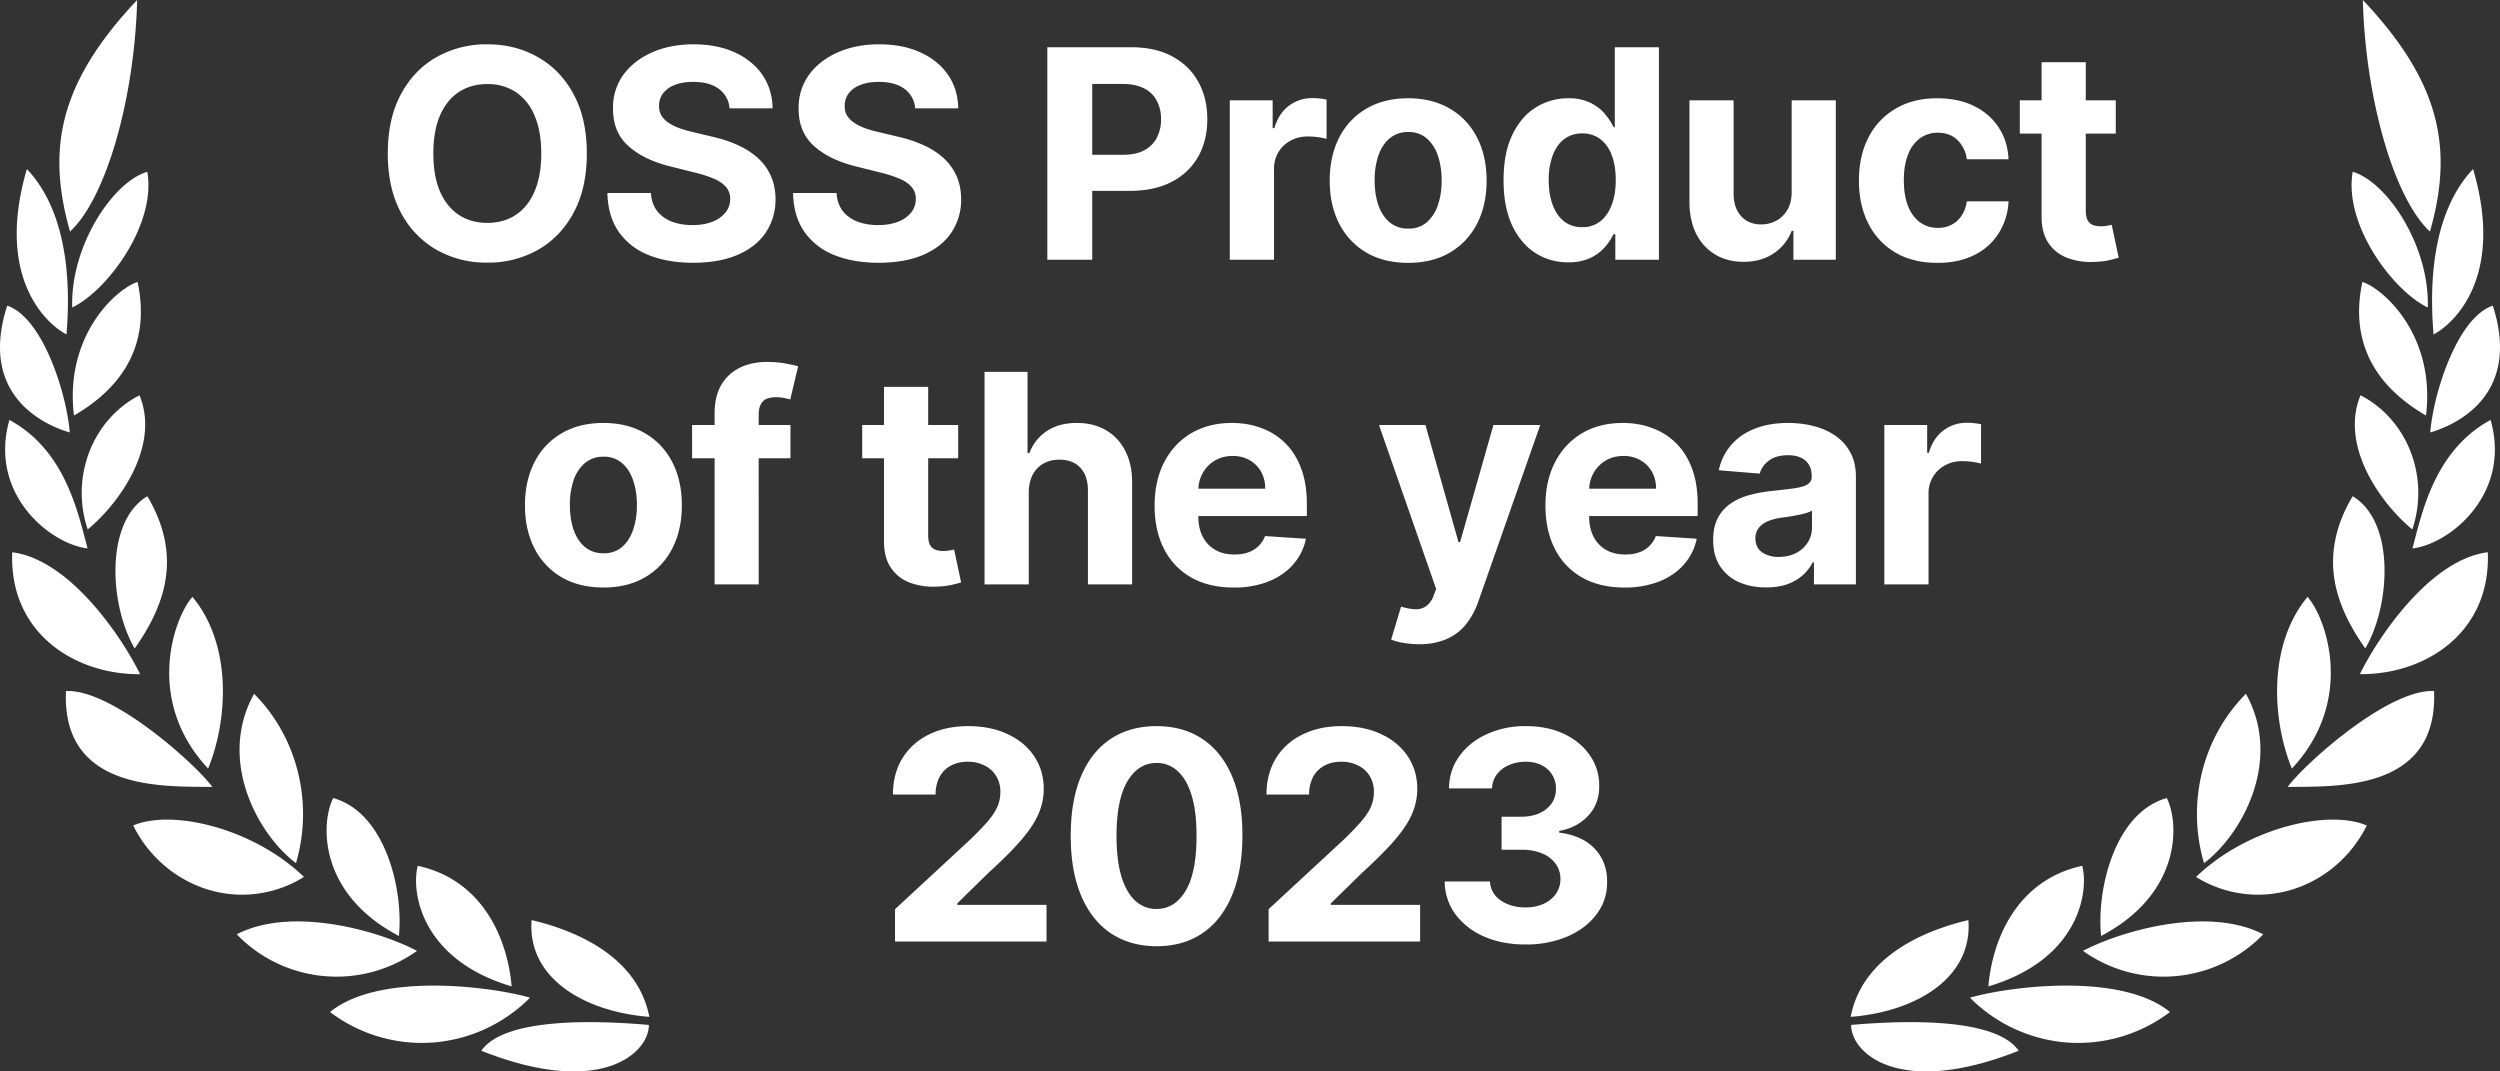 <svg width="77" height="33" fill="none" xmlns="http://www.w3.org/2000/svg"><rect width="100%" height="100%" fill="#333333" stroke="none"/><path d="M14.824 32.363c3.67 1.457 5.162.077 5.162-.795-1.3-.112-4.406-.295-5.162.795Zm-4.658-1.192a4.684 4.684 0 0 0 3.159.939 4.717 4.717 0 0 0 3-1.382c-1.252-.357-4.671-.78-6.16.443Zm6.208-2.832c-.14 1.813 1.671 2.832 3.626 2.98-.357-1.824-2.182-2.639-3.626-2.98Zm-3.506-1.672c-.207.775.078 2.88 2.89 3.714-.12-1.42-.857-3.27-2.89-3.714Zm-5.576 2.11a4.271 4.271 0 0 0 5.552.51c-1.127-.597-3.833-1.401-5.552-.51Zm2.971-4.198c-.385.764-.467 2.94 2.023 4.249.144-1.4-.405-3.795-2.023-4.248Zm-6.16.846a3.9 3.9 0 0 0 .958 1.232c.397.34.858.593 1.353.745a3.601 3.601 0 0 0 2.948-.392c-1.57-1.514-4.074-2.094-5.258-1.585Zm3.723-4.055c-1.117 1.997.063 4.279 1.29 5.216.547-1.857.045-3.88-1.29-5.216Zm-5.794-.087c-.135 3.103 3.025 2.934 4.508 2.955-.467-.652-3.062-3.016-4.508-2.955Zm3.896-2.899c-.587.663-1.468 3.21.483 5.288.611-1.502.745-3.81-.483-5.288ZM.377 17.01c-.101 2.506 1.955 3.775 3.939 3.755-.597-1.208-2.192-3.535-3.94-3.755Zm4.16-1.726c-1.314.793-1.165 3.357-.389 4.69.871-1.242 1.522-2.785.39-4.69ZM.29 12.934c-.65 2.283 1.26 3.826 2.408 3.958-.294-1.09-.679-3.02-2.408-3.958Zm4.006-.759c-1.45.745-2.137 2.526-1.594 4.131 1.011-.835 2.23-2.603 1.594-4.13ZM.222 9.414c-.896 2.776 1.16 3.683 1.926 3.906-.091-1.18-.824-3.534-1.926-3.906Zm4.016-.729c-.587.174-2.263 1.585-1.96 4.112 1.103-.637 2.442-1.85 1.96-4.112ZM.828 5.207c-1.001 3.412.67 4.813 1.22 5.093.086-1.08.192-3.601-1.22-5.093Zm3.709.085c-1.05.301-2.374 2.277-2.312 4.178 1.04-.489 2.596-2.521 2.312-4.178ZM4.224 0C1.787 2.583 1.445 4.62 2.157 7.132 3.262 6.113 4.143 3.056 4.225 0ZM62.176 32.363c-3.67 1.457-5.162.077-5.162-.795 1.3-.112 4.406-.295 5.162.795Zm4.658-1.192a4.684 4.684 0 0 1-3.159.939 4.717 4.717 0 0 1-3-1.382c1.252-.357 4.671-.78 6.16.443Zm-6.208-2.832c.14 1.813-1.671 2.832-3.626 2.98.356-1.824 2.182-2.639 3.626-2.98Zm3.506-1.672c.207.775-.078 2.88-2.89 3.714.12-1.42.857-3.27 2.89-3.714Zm5.576 2.11a4.271 4.271 0 0 1-5.552.51c1.127-.597 3.833-1.401 5.552-.51Zm-2.971-4.198c.385.764.467 2.94-2.023 4.249-.144-1.4.405-3.795 2.023-4.248Zm6.16.846a3.9 3.9 0 0 1-.958 1.232c-.397.34-.857.593-1.353.745a3.601 3.601 0 0 1-2.948-.392c1.57-1.514 4.074-2.094 5.258-1.585Zm-3.723-4.055c1.117 1.997-.063 4.279-1.29 5.216-.547-1.857-.045-3.88 1.29-5.216Zm5.794-.087c.135 3.103-3.025 2.934-4.508 2.955.467-.652 3.062-3.016 4.508-2.955Zm-3.896-2.899c.587.663 1.468 3.21-.483 5.288-.611-1.502-.745-3.81.483-5.288Zm5.552-1.375c.1 2.506-1.956 3.775-3.94 3.755.597-1.208 2.192-3.535 3.94-3.755Zm-4.162-1.726c1.315.793 1.166 3.357.39 4.69-.871-1.242-1.522-2.785-.39-4.69Zm4.248-2.349c.65 2.283-1.26 3.826-2.407 3.958.293-1.09.678-3.02 2.407-3.958Zm-4.006-.759c1.45.745 2.137 2.526 1.594 4.131-1.011-.835-2.23-2.603-1.594-4.13Zm4.074-2.761c.896 2.776-1.16 3.683-1.926 3.906.091-1.18.824-3.534 1.926-3.906Zm-4.017-.729c.588.174 2.264 1.585 1.96 4.112-1.102-.637-2.441-1.85-1.96-4.112Zm3.41-3.478c1.002 3.412-.67 4.813-1.218 5.093-.087-1.08-.193-3.601 1.218-5.093Zm-3.708.085c1.05.301 2.374 2.277 2.312 4.178-1.04-.489-2.596-2.521-2.312-4.178ZM72.776 0c2.437 2.583 2.779 4.62 2.067 7.132C73.739 6.113 72.858 3.056 72.775 0ZM18.074 4.727c0 .714-.135 1.321-.406 1.822-.268.5-.635.883-1.1 1.147a3.107 3.107 0 0 1-1.559.393 3.1 3.1 0 0 1-1.566-.396 2.82 2.82 0 0 1-1.096-1.147c-.269-.5-.403-1.107-.403-1.819 0-.714.134-1.32.403-1.821.268-.501.634-.883 1.096-1.145a3.1 3.1 0 0 1 1.566-.396c.578 0 1.098.132 1.56.396.464.262.83.644 1.1 1.145.27.5.405 1.107.405 1.821Zm-1.403 0c0-.462-.07-.852-.208-1.17a1.583 1.583 0 0 0-.578-.722 1.556 1.556 0 0 0-.876-.246c-.334 0-.626.082-.876.246-.249.164-.443.405-.581.723-.137.317-.205.707-.205 1.17 0 .462.068.852.205 1.169.138.317.332.558.581.722.25.164.542.246.876.246.335 0 .627-.082.876-.246.25-.164.442-.405.578-.722.139-.317.208-.707.208-1.17Zm5.799-1.39a.809.809 0 0 0-.33-.6c-.193-.144-.456-.215-.789-.215-.225 0-.416.032-.572.096a.805.805 0 0 0-.358.259.623.623 0 0 0-.121.377c-.004.117.02.22.073.307a.767.767 0 0 0 .227.227c.096.061.207.116.333.163.125.044.26.083.402.115l.588.14c.286.064.548.15.787.256.238.107.445.238.62.393.175.156.31.339.406.55.098.21.148.453.15.725a1.81 1.81 0 0 1-.307 1.042c-.2.292-.49.519-.87.681-.376.16-.831.24-1.364.24-.528 0-.989-.081-1.38-.243a2.022 2.022 0 0 1-.915-.72c-.217-.319-.331-.714-.342-1.185h1.34c.014.22.077.403.188.55.113.145.263.254.45.329.19.072.404.109.643.109.234 0 .438-.035.61-.103a.936.936 0 0 0 .406-.284.657.657 0 0 0 .144-.419.544.544 0 0 0-.13-.37.994.994 0 0 0-.378-.256 3.839 3.839 0 0 0-.604-.192l-.713-.179c-.552-.134-.987-.344-1.307-.63-.32-.285-.478-.67-.476-1.153a1.715 1.715 0 0 1 .316-1.04c.216-.295.51-.526.886-.693.375-.166.8-.249 1.278-.249.486 0 .91.083 1.272.25.364.166.648.397.85.693.203.296.307.64.313 1.029H22.47Zm5.718 0a.809.809 0 0 0-.33-.6c-.194-.144-.457-.215-.79-.215-.225 0-.416.032-.571.096a.805.805 0 0 0-.358.259.623.623 0 0 0-.122.377c-.004.117.02.22.074.307a.768.768 0 0 0 .227.227c.096.061.206.116.332.163.126.044.26.083.403.115l.588.14c.286.064.548.15.786.256.239.107.445.238.62.393.175.156.31.339.406.55.098.21.148.453.15.725a1.81 1.81 0 0 1-.306 1.042c-.2.292-.49.519-.87.681-.377.16-.832.24-1.364.24-.529 0-.99-.081-1.381-.243a2.022 2.022 0 0 1-.914-.72c-.218-.319-.332-.714-.342-1.185h1.339c.015.22.078.403.188.55.113.145.264.254.451.329.19.072.404.109.643.109.234 0 .437-.035.61-.103a.936.936 0 0 0 .406-.284.657.657 0 0 0 .144-.419.544.544 0 0 0-.131-.37.993.993 0 0 0-.378-.256 3.834 3.834 0 0 0-.604-.192l-.712-.179c-.552-.134-.988-.344-1.307-.63-.32-.285-.479-.67-.477-1.153a1.715 1.715 0 0 1 .317-1.04c.215-.295.51-.526.885-.693.375-.166.801-.249 1.278-.249.486 0 .91.083 1.273.25.364.166.647.397.85.693.202.296.306.64.313 1.029h-1.326ZM32.258 8V1.455h2.582c.496 0 .919.094 1.268.284.35.187.616.448.8.783.185.332.277.716.277 1.15 0 .435-.093.819-.28 1.151a1.94 1.94 0 0 1-.816.777c-.353.185-.782.278-1.285.278h-1.646v-1.11h1.423c.266 0 .485-.045.658-.137a.91.91 0 0 0 .39-.386 1.21 1.21 0 0 0 .131-.572 1.18 1.18 0 0 0-.131-.57.875.875 0 0 0-.39-.38c-.175-.091-.396-.137-.665-.137h-.933V8h-1.384Zm5.62 0V3.09h1.32v.857h.052c.09-.304.24-.534.45-.69.211-.158.454-.236.73-.236a2.059 2.059 0 0 1 .428.048v1.208a2.382 2.382 0 0 0-.575-.074c-.201 0-.38.044-.538.131a.964.964 0 0 0-.505.889V8H37.88Zm5.493.096c-.497 0-.926-.106-1.288-.317a2.165 2.165 0 0 1-.834-.888c-.196-.381-.294-.824-.294-1.326 0-.507.098-.95.294-1.33a2.14 2.14 0 0 1 .834-.888c.362-.213.791-.32 1.288-.32.496 0 .925.107 1.285.32.362.21.641.507.837.888.196.38.294.823.294 1.33 0 .502-.098.945-.294 1.326-.196.38-.475.675-.837.888-.36.211-.789.317-1.285.317Zm.006-1.055a.846.846 0 0 0 .566-.192 1.19 1.19 0 0 0 .342-.53c.079-.224.118-.478.118-.764 0-.285-.04-.54-.118-.764a1.19 1.19 0 0 0-.342-.53.837.837 0 0 0-.566-.195.867.867 0 0 0-.575.195c-.153.13-.27.306-.348.53a2.35 2.35 0 0 0-.115.764c0 .286.038.54.115.764.078.224.195.4.348.53a.876.876 0 0 0 .575.192Zm4.924 1.039c-.373 0-.71-.096-1.013-.288-.3-.194-.539-.478-.716-.853-.174-.377-.262-.84-.262-1.387 0-.563.09-1.03.272-1.403.181-.375.422-.655.722-.84a1.85 1.85 0 0 1 .994-.282 1.5 1.5 0 0 1 .687.14c.186.092.335.207.448.346.115.136.202.27.262.402h.041v-2.46h1.359V8h-1.343v-.786h-.057a1.757 1.757 0 0 1-.272.406 1.35 1.35 0 0 1-.45.329 1.55 1.55 0 0 1-.672.13Zm.432-1.084a.87.87 0 0 0 .556-.179c.153-.121.27-.29.352-.508.083-.217.124-.472.124-.764 0-.291-.04-.545-.121-.76a1.092 1.092 0 0 0-.352-.499.894.894 0 0 0-.56-.176.883.883 0 0 0-.565.183c-.153.121-.27.29-.348.505a2.168 2.168 0 0 0-.119.747c0 .286.04.538.119.758.08.217.197.388.348.511a.883.883 0 0 0 .566.182Zm6.45-1.086V3.09h1.36V8h-1.306v-.892h-.052a1.45 1.45 0 0 1-.553.694c-.255.175-.567.262-.936.262-.328 0-.617-.075-.866-.224a1.538 1.538 0 0 1-.585-.636c-.139-.275-.209-.604-.21-.987V3.09h1.36v2.883c.003.29.08.519.234.687.153.168.359.252.617.252a.98.98 0 0 0 .46-.112.878.878 0 0 0 .345-.338c.09-.15.133-.334.131-.553Zm4.488 2.186c-.503 0-.936-.107-1.298-.32a2.16 2.16 0 0 1-.83-.895c-.193-.381-.288-.82-.288-1.316 0-.503.096-.944.29-1.324a2.16 2.16 0 0 1 .835-.891c.36-.215.788-.323 1.284-.323.429 0 .804.078 1.125.233.322.156.577.374.764.655.188.282.291.612.31.991h-1.285a.992.992 0 0 0-.287-.591c-.154-.151-.355-.227-.604-.227a.913.913 0 0 0-.553.173 1.098 1.098 0 0 0-.364.495c-.088.217-.132.48-.132.79 0 .313.043.579.128.798.088.22.21.387.368.502a.913.913 0 0 0 .553.173.898.898 0 0 0 .418-.096.808.808 0 0 0 .31-.278c.084-.124.138-.272.163-.444h1.285a2.012 2.012 0 0 1-.307.99 1.853 1.853 0 0 1-.75.665c-.32.16-.698.24-1.135.24Zm5.495-5.005v1.023H62.21V3.09h2.956Zm-2.285-1.176h1.361V6.49c0 .126.02.224.058.295a.317.317 0 0 0 .16.143.66.66 0 0 0 .243.042c.064 0 .127-.005.191-.016l.147-.029.215 1.013a3.833 3.833 0 0 1-.288.074c-.124.03-.274.048-.45.054a2.068 2.068 0 0 1-.864-.13 1.204 1.204 0 0 1-.572-.468c-.136-.21-.203-.477-.201-.799V1.915Zm-44.296 16.18c-.497 0-.926-.105-1.288-.316a2.166 2.166 0 0 1-.835-.888c-.195-.381-.293-.823-.293-1.326 0-.508.098-.95.293-1.33a2.14 2.14 0 0 1 .835-.888c.362-.213.791-.32 1.288-.32.496 0 .924.107 1.284.32.363.21.642.507.838.888.196.38.294.822.294 1.33 0 .502-.098.945-.294 1.326a2.16 2.16 0 0 1-.838.889c-.36.21-.788.316-1.284.316Zm.006-1.054a.846.846 0 0 0 .566-.192c.151-.13.265-.306.342-.53.079-.224.118-.478.118-.764 0-.285-.04-.54-.118-.764-.077-.223-.19-.4-.342-.53a.838.838 0 0 0-.566-.195.867.867 0 0 0-.575.195 1.2 1.2 0 0 0-.349.53 2.349 2.349 0 0 0-.115.764c0 .286.039.54.115.764.08.224.195.4.349.53a.876.876 0 0 0 .575.192Zm5.755-3.95v1.023h-3.03V13.09h3.03ZM22.01 18v-5.264c0-.356.07-.65.208-.885.14-.235.332-.41.575-.528.243-.117.519-.175.828-.175.208 0 .4.016.572.048.174.032.304.06.39.086l-.243 1.023a1.704 1.704 0 0 0-.198-.048 1.238 1.238 0 0 0-.237-.023c-.2 0-.34.047-.419.141-.079.092-.118.22-.118.387V18H22.01Zm7.502-4.91v1.024h-2.956V13.09h2.956Zm-2.285-1.175h1.361v4.576c0 .126.02.224.058.294a.317.317 0 0 0 .16.144.66.66 0 0 0 .243.042c.064 0 .128-.005.191-.016l.147-.029.215 1.013a3.833 3.833 0 0 1-.288.074 2.31 2.31 0 0 1-.45.054 2.069 2.069 0 0 1-.864-.13 1.205 1.205 0 0 1-.572-.468c-.136-.21-.203-.477-.201-.799v-4.755Zm4.459 3.247V18h-1.362v-6.546h1.324v2.503h.057c.11-.29.29-.517.537-.68.247-.167.557-.25.93-.25.341 0 .638.075.892.224.255.147.454.359.594.636.143.275.213.604.211.987V18h-1.361v-2.883c.002-.302-.075-.538-.23-.706-.154-.168-.37-.253-.646-.253-.185 0-.35.04-.492.119a.838.838 0 0 0-.333.345c-.078.149-.119.329-.121.54Zm6.312 2.934c-.505 0-.94-.102-1.304-.307a2.101 2.101 0 0 1-.838-.876c-.196-.379-.294-.827-.294-1.345 0-.505.099-.948.294-1.33.197-.381.472-.678.828-.891.358-.213.778-.32 1.26-.32.323 0 .625.052.904.157.281.102.526.256.735.463.211.207.375.467.492.78.117.31.176.675.176 1.093v.374h-4.145v-.844h2.863c0-.196-.042-.37-.127-.52a.916.916 0 0 0-.355-.356 1.011 1.011 0 0 0-.521-.13c-.207 0-.39.047-.55.143a1.01 1.01 0 0 0-.37.38c-.09.158-.136.334-.138.528v.802c0 .243.045.453.134.63.092.176.22.313.387.409.166.096.363.143.591.143.151 0 .29-.02.416-.063a.835.835 0 0 0 .527-.505l1.26.083a1.72 1.72 0 0 1-.394.792c-.196.224-.45.399-.76.524a2.868 2.868 0 0 1-1.071.186Zm5.705 1.745c-.172 0-.334-.014-.486-.042a1.771 1.771 0 0 1-.37-.099l.306-1.016c.16.049.304.076.432.08a.548.548 0 0 0 .335-.09.666.666 0 0 0 .234-.326l.08-.207-1.761-5.05h1.431l1.017 3.605h.05l1.027-3.605h1.441l-1.908 5.44a2.286 2.286 0 0 1-.374.69c-.155.198-.352.35-.591.457a2.071 2.071 0 0 1-.863.163Zm6.332-1.745c-.505 0-.94-.102-1.304-.307a2.102 2.102 0 0 1-.837-.876c-.196-.379-.294-.827-.294-1.345 0-.505.098-.948.294-1.33.196-.381.472-.678.827-.891.358-.213.778-.32 1.26-.32.323 0 .625.052.904.157.281.102.526.256.735.463.211.207.375.467.492.78.118.31.176.675.176 1.093v.374h-4.145v-.844h2.864c0-.196-.043-.37-.128-.52a.915.915 0 0 0-.355-.356 1.012 1.012 0 0 0-.521-.13c-.207 0-.39.047-.55.143-.157.094-.281.22-.37.38-.09.158-.136.334-.138.528v.802c0 .243.045.453.134.63.092.176.22.313.387.409.166.096.363.143.591.143.152 0 .29-.02.416-.063A.835.835 0 0 0 51 16.51l1.26.083a1.72 1.72 0 0 1-.394.792c-.196.224-.45.399-.76.524a2.867 2.867 0 0 1-1.071.186Zm4.362-.003c-.314 0-.593-.055-.838-.163a1.347 1.347 0 0 1-.581-.49c-.141-.217-.212-.487-.212-.811 0-.273.05-.502.15-.687.1-.186.237-.335.41-.448.172-.113.368-.198.588-.255.221-.058.454-.098.697-.122.285-.03.515-.057.69-.083.175-.028.301-.068.38-.121a.267.267 0 0 0 .119-.237v-.019c0-.203-.064-.36-.192-.47-.126-.11-.305-.166-.537-.166-.245 0-.44.054-.585.163a.75.75 0 0 0-.288.403l-1.259-.103c.064-.298.19-.556.377-.773.188-.22.43-.388.726-.505.298-.12.643-.179 1.035-.179.273 0 .534.032.783.096.252.064.474.163.668.297.196.134.35.307.464.518.113.209.17.459.17.75V18H55.87v-.68h-.038a1.383 1.383 0 0 1-.317.405c-.132.115-.29.206-.476.272-.185.064-.4.096-.642.096Zm.39-.94c.2 0 .377-.04.53-.118a.94.94 0 0 0 .361-.326.84.84 0 0 0 .131-.464v-.52a.73.73 0 0 1-.176.076 3.228 3.228 0 0 1-.246.06c-.091.018-.183.034-.275.049a70.87 70.87 0 0 0-.249.035c-.16.023-.3.06-.419.112a.67.67 0 0 0-.278.208.506.506 0 0 0-.099.32c0 .184.067.326.202.424a.879.879 0 0 0 .517.144Zm3.25.847v-4.91h1.32v.857h.051c.09-.304.24-.534.451-.69.211-.158.454-.236.729-.236a2.064 2.064 0 0 1 .428.047v1.209a2.386 2.386 0 0 0-.575-.074c-.2 0-.38.044-.537.131a.965.965 0 0 0-.505.889V18h-1.362ZM27.567 29v-.997l2.33-2.157c.198-.192.364-.365.499-.518.136-.154.24-.304.31-.45.07-.15.105-.31.105-.483a.91.91 0 0 0-.13-.496.86.86 0 0 0-.359-.323 1.122 1.122 0 0 0-.514-.115c-.2 0-.375.04-.525.122a.838.838 0 0 0-.345.348 1.13 1.13 0 0 0-.121.54h-1.314c0-.428.097-.8.291-1.115.194-.316.466-.56.815-.732.35-.173.752-.259 1.208-.259.469 0 .877.083 1.224.25.35.163.621.391.815.683.194.292.291.627.291 1.004 0 .247-.049.491-.147.732-.096.24-.267.508-.515.802-.247.292-.595.642-1.045 1.051l-.955.937v.045h2.748V29h-4.666Zm8.056.144c-.55-.002-1.023-.138-1.42-.406-.394-.268-.697-.657-.91-1.167-.211-.509-.316-1.121-.314-1.837 0-.714.106-1.322.317-1.825.213-.503.517-.886.91-1.148.397-.264.869-.396 1.416-.396.548 0 1.019.132 1.413.396.396.265.701.648.914 1.15.213.502.319 1.109.317 1.823 0 .718-.107 1.331-.32 1.84-.21.51-.514.899-.908 1.167-.394.269-.866.403-1.415.403Zm0-1.148c.375 0 .674-.188.898-.565.223-.377.334-.943.332-1.697 0-.497-.051-.91-.153-1.24-.1-.33-.243-.579-.429-.745a.934.934 0 0 0-.648-.25c-.373 0-.672.187-.895.56-.224.373-.337.931-.34 1.675 0 .502.05.922.151 1.259.102.334.246.586.431.754.186.166.403.25.653.25ZM39.073 29v-.997l2.33-2.157c.197-.192.364-.365.498-.518.136-.154.24-.304.31-.45.07-.15.105-.31.105-.483a.91.91 0 0 0-.13-.496.86.86 0 0 0-.359-.323 1.122 1.122 0 0 0-.514-.115c-.2 0-.375.04-.524.122a.837.837 0 0 0-.346.348 1.129 1.129 0 0 0-.121.54h-1.314c0-.428.097-.8.291-1.115.194-.316.466-.56.815-.732.35-.173.752-.259 1.208-.259.47 0 .877.083 1.224.25.35.163.621.391.815.683.194.292.291.627.291 1.004 0 .247-.049.491-.147.732-.096.24-.267.508-.514.802-.248.292-.596.642-1.045 1.051l-.956.937v.045h2.749V29h-4.667Zm7.908.09c-.478 0-.903-.082-1.276-.247a2.176 2.176 0 0 1-.878-.684 1.719 1.719 0 0 1-.33-1.01h1.394c.008.16.06.3.157.422.097.12.227.212.39.278.161.067.343.1.546.1.21 0 .397-.038.56-.112a.917.917 0 0 0 .38-.31.782.782 0 0 0 .137-.457.765.765 0 0 0-.147-.464.939.939 0 0 0-.416-.32 1.616 1.616 0 0 0-.639-.114h-.61v-1.017h.61c.21 0 .393-.036.553-.108a.892.892 0 0 0 .377-.3.78.78 0 0 0 .134-.455.785.785 0 0 0-.444-.725c-.138-.07-.3-.106-.486-.106-.187 0-.358.034-.514.103a.899.899 0 0 0-.374.284.748.748 0 0 0-.15.435h-1.327c.007-.378.114-.71.323-.998.209-.287.49-.512.844-.674A2.844 2.844 0 0 1 47 22.365c.452 0 .847.082 1.186.246.338.164.602.386.789.665.19.277.283.588.281.933.002.367-.112.672-.342.917-.228.245-.525.401-.891.467v.051c.481.062.848.23 1.099.502.254.27.38.61.377 1.016.002.373-.105.704-.323.994-.215.29-.512.518-.891.684a3.22 3.22 0 0 1-1.304.25Z" fill="#fff"/></svg>